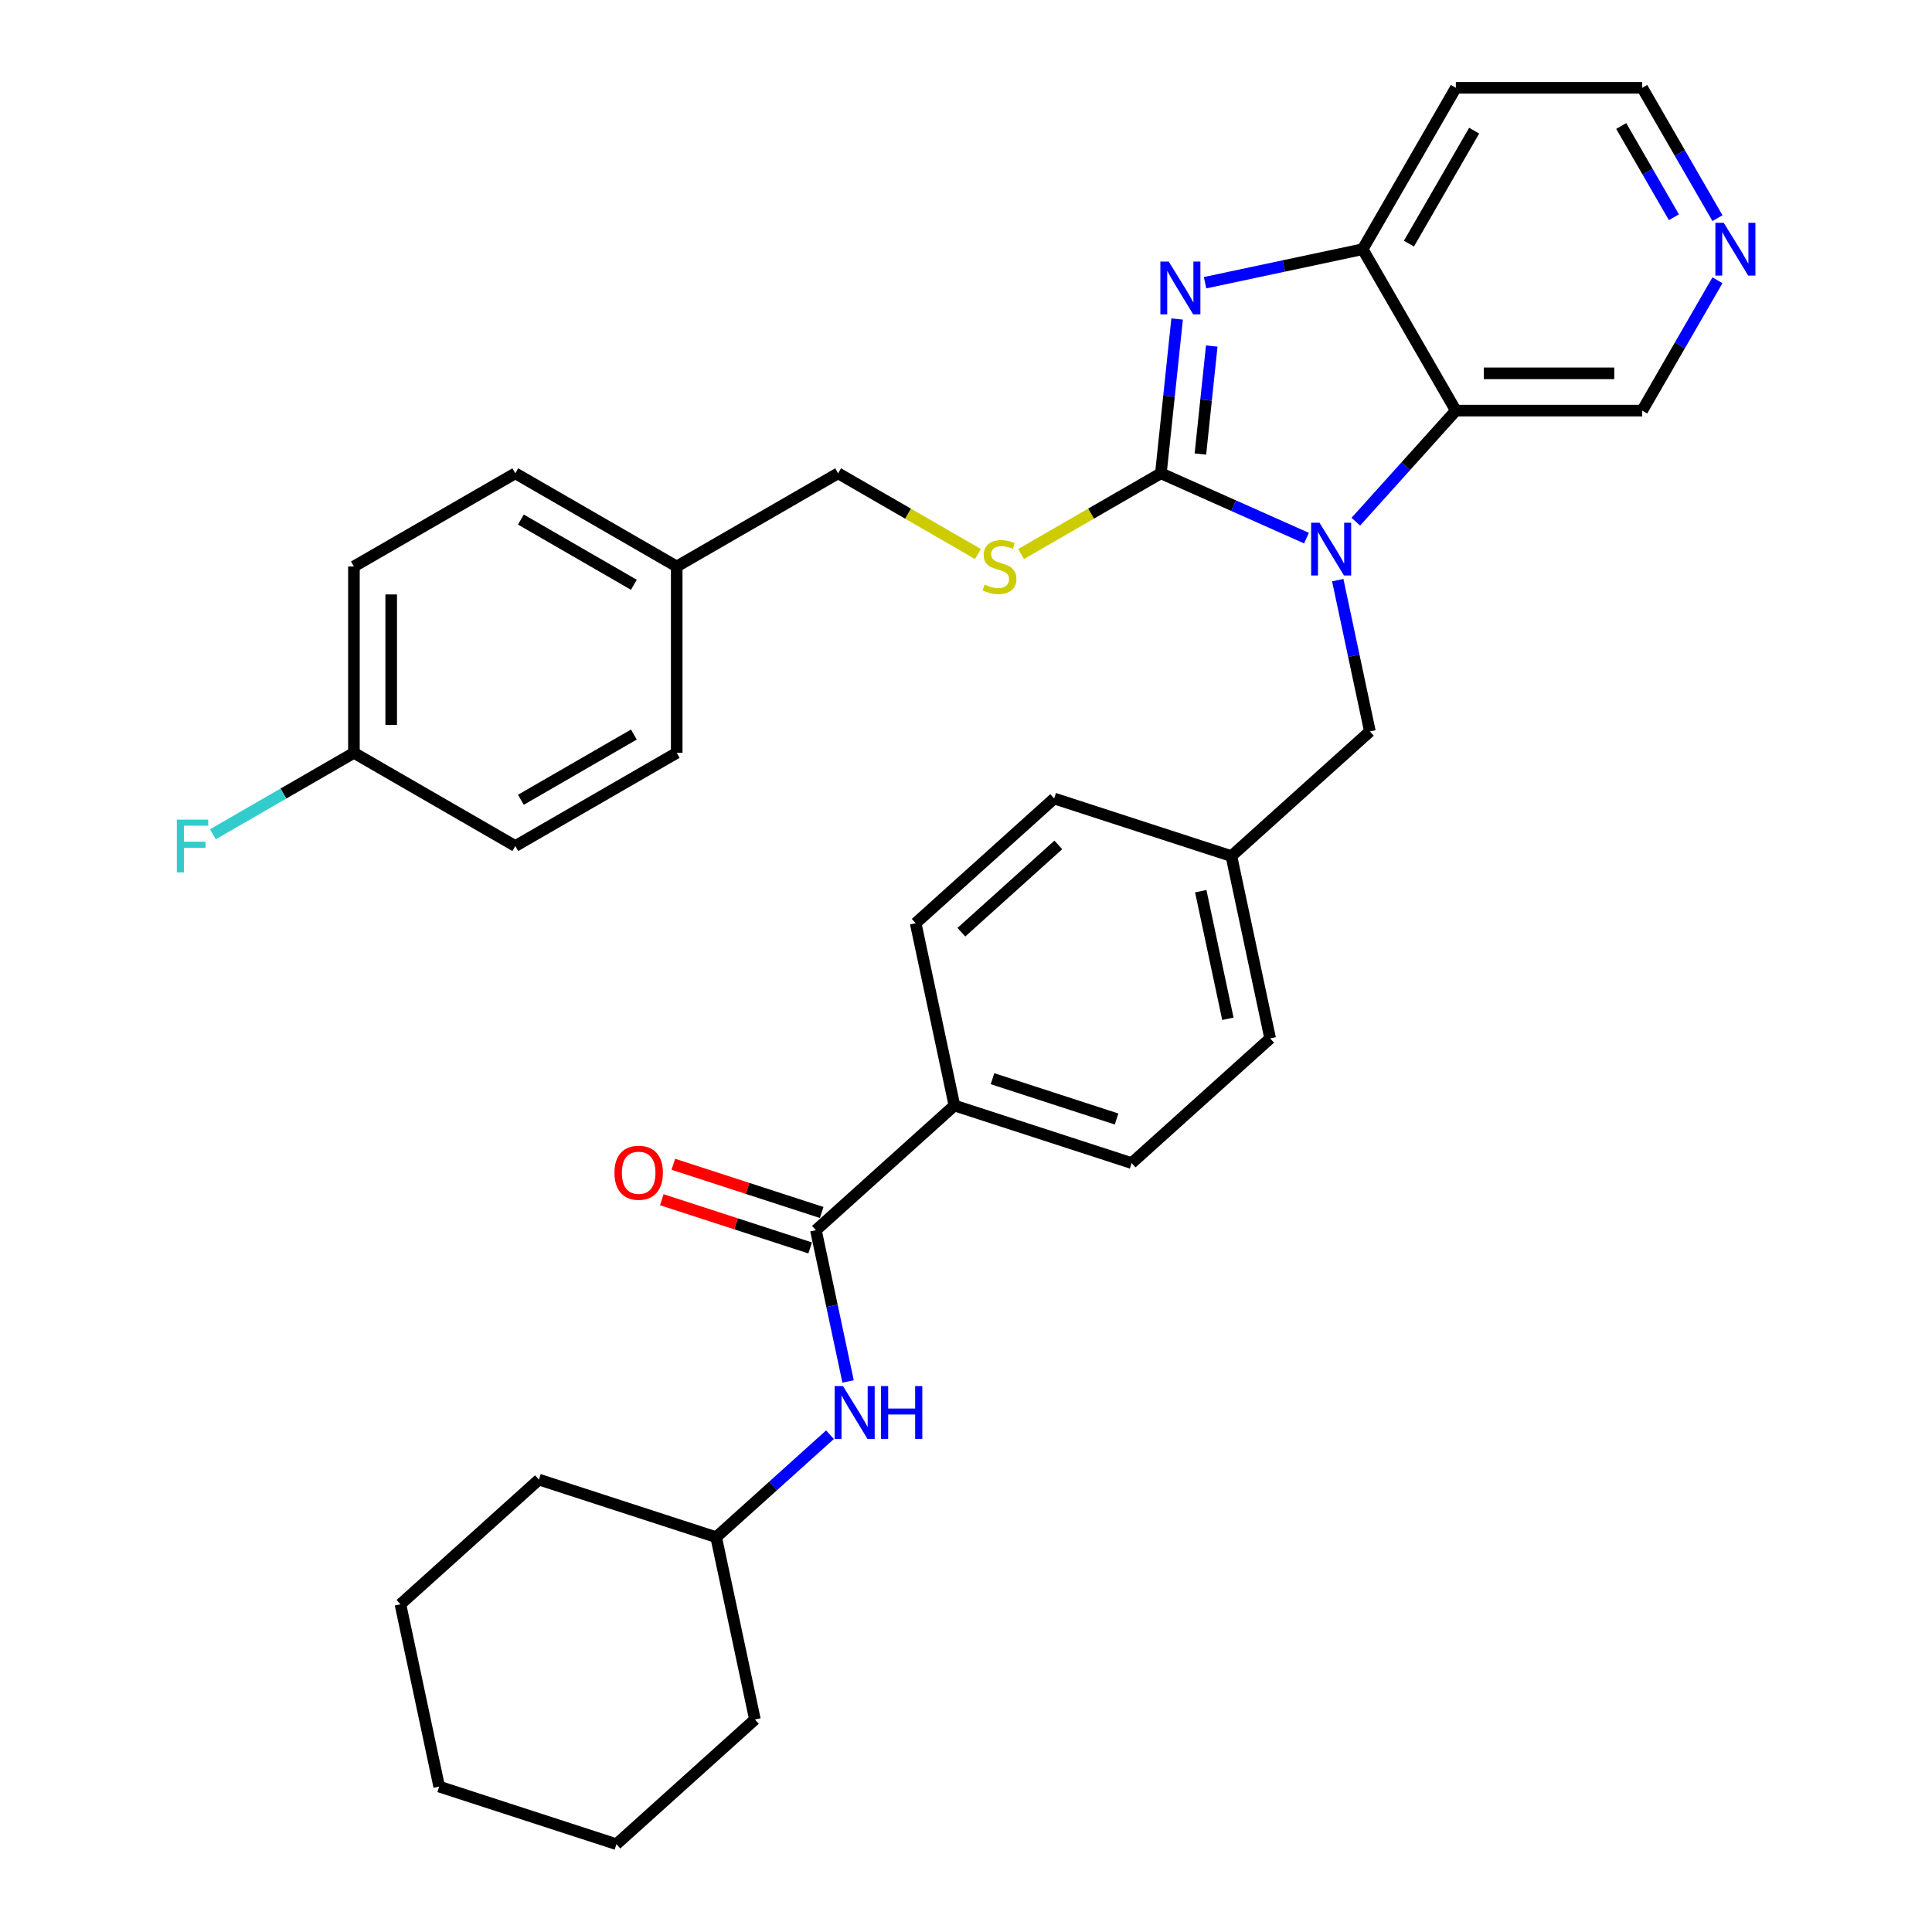 <?xml version='1.0' encoding='iso-8859-1'?>
<svg version='1.1' baseProfile='full'
              xmlns='http://www.w3.org/2000/svg'
                      xmlns:rdkit='http://www.rdkit.org/xml'
                      xmlns:xlink='http://www.w3.org/1999/xlink'
                  xml:space='preserve'
width='1000px' height='1000px' viewBox='0 0 1000 1000'>
<!-- END OF HEADER -->
<rect style='opacity:1.0;fill:#FFFFFF;stroke:none' width='1000' height='1000' x='0' y='0'> </rect>
<path class='bond-0' d='M 600.88,244.981 L 638.555,261.755' style='fill:none;fill-rule:evenodd;stroke:#000000;stroke-width:6px;stroke-linecap:butt;stroke-linejoin:miter;stroke-opacity:1' />
<path class='bond-0' d='M 638.555,261.755 L 676.23,278.529' style='fill:none;fill-rule:evenodd;stroke:#0000FF;stroke-width:6px;stroke-linecap:butt;stroke-linejoin:miter;stroke-opacity:1' />
<path class='bond-1' d='M 600.88,244.981 L 605.077,205.049' style='fill:none;fill-rule:evenodd;stroke:#000000;stroke-width:6px;stroke-linecap:butt;stroke-linejoin:miter;stroke-opacity:1' />
<path class='bond-1' d='M 605.077,205.049 L 609.274,165.118' style='fill:none;fill-rule:evenodd;stroke:#0000FF;stroke-width:6px;stroke-linecap:butt;stroke-linejoin:miter;stroke-opacity:1' />
<path class='bond-1' d='M 621.325,235.018 L 624.263,207.066' style='fill:none;fill-rule:evenodd;stroke:#000000;stroke-width:6px;stroke-linecap:butt;stroke-linejoin:miter;stroke-opacity:1' />
<path class='bond-1' d='M 624.263,207.066 L 627.201,179.114' style='fill:none;fill-rule:evenodd;stroke:#0000FF;stroke-width:6px;stroke-linecap:butt;stroke-linejoin:miter;stroke-opacity:1' />
<path class='bond-5' d='M 600.88,244.981 L 564.696,265.871' style='fill:none;fill-rule:evenodd;stroke:#000000;stroke-width:6px;stroke-linecap:butt;stroke-linejoin:miter;stroke-opacity:1' />
<path class='bond-5' d='M 564.696,265.871 L 528.512,286.762' style='fill:none;fill-rule:evenodd;stroke:#CCCC00;stroke-width:6px;stroke-linecap:butt;stroke-linejoin:miter;stroke-opacity:1' />
<path class='bond-2' d='M 701.773,270.031 L 727.66,241.28' style='fill:none;fill-rule:evenodd;stroke:#0000FF;stroke-width:6px;stroke-linecap:butt;stroke-linejoin:miter;stroke-opacity:1' />
<path class='bond-2' d='M 727.66,241.28 L 753.546,212.53' style='fill:none;fill-rule:evenodd;stroke:#000000;stroke-width:6px;stroke-linecap:butt;stroke-linejoin:miter;stroke-opacity:1' />
<path class='bond-7' d='M 692.417,300.285 L 700.737,339.427' style='fill:none;fill-rule:evenodd;stroke:#0000FF;stroke-width:6px;stroke-linecap:butt;stroke-linejoin:miter;stroke-opacity:1' />
<path class='bond-7' d='M 700.737,339.427 L 709.057,378.568' style='fill:none;fill-rule:evenodd;stroke:#000000;stroke-width:6px;stroke-linecap:butt;stroke-linejoin:miter;stroke-opacity:1' />
<path class='bond-3' d='M 623.734,146.333 L 664.525,137.663' style='fill:none;fill-rule:evenodd;stroke:#0000FF;stroke-width:6px;stroke-linecap:butt;stroke-linejoin:miter;stroke-opacity:1' />
<path class='bond-3' d='M 664.525,137.663 L 705.316,128.992' style='fill:none;fill-rule:evenodd;stroke:#000000;stroke-width:6px;stroke-linecap:butt;stroke-linejoin:miter;stroke-opacity:1' />
<path class='bond-14' d='M 753.546,212.53 L 850.008,212.53' style='fill:none;fill-rule:evenodd;stroke:#000000;stroke-width:6px;stroke-linecap:butt;stroke-linejoin:miter;stroke-opacity:1' />
<path class='bond-14' d='M 768.016,193.238 L 835.538,193.238' style='fill:none;fill-rule:evenodd;stroke:#000000;stroke-width:6px;stroke-linecap:butt;stroke-linejoin:miter;stroke-opacity:1' />
<path class='bond-33' d='M 753.546,212.53 L 705.316,128.992' style='fill:none;fill-rule:evenodd;stroke:#000000;stroke-width:6px;stroke-linecap:butt;stroke-linejoin:miter;stroke-opacity:1' />
<path class='bond-13' d='M 705.316,128.992 L 753.546,45.455' style='fill:none;fill-rule:evenodd;stroke:#000000;stroke-width:6px;stroke-linecap:butt;stroke-linejoin:miter;stroke-opacity:1' />
<path class='bond-13' d='M 729.258,126.108 L 763.019,67.631' style='fill:none;fill-rule:evenodd;stroke:#000000;stroke-width:6px;stroke-linecap:butt;stroke-linejoin:miter;stroke-opacity:1' />
<path class='bond-4' d='M 422.318,636.749 L 494.003,572.204' style='fill:none;fill-rule:evenodd;stroke:#000000;stroke-width:6px;stroke-linecap:butt;stroke-linejoin:miter;stroke-opacity:1' />
<path class='bond-6' d='M 422.318,636.749 L 430.638,675.89' style='fill:none;fill-rule:evenodd;stroke:#000000;stroke-width:6px;stroke-linecap:butt;stroke-linejoin:miter;stroke-opacity:1' />
<path class='bond-6' d='M 430.638,675.89 L 438.958,715.031' style='fill:none;fill-rule:evenodd;stroke:#0000FF;stroke-width:6px;stroke-linecap:butt;stroke-linejoin:miter;stroke-opacity:1' />
<path class='bond-9' d='M 425.299,627.575 L 386.905,615.1' style='fill:none;fill-rule:evenodd;stroke:#000000;stroke-width:6px;stroke-linecap:butt;stroke-linejoin:miter;stroke-opacity:1' />
<path class='bond-9' d='M 386.905,615.1 L 348.51,602.625' style='fill:none;fill-rule:evenodd;stroke:#FF0000;stroke-width:6px;stroke-linecap:butt;stroke-linejoin:miter;stroke-opacity:1' />
<path class='bond-9' d='M 419.337,645.923 L 380.943,633.448' style='fill:none;fill-rule:evenodd;stroke:#000000;stroke-width:6px;stroke-linecap:butt;stroke-linejoin:miter;stroke-opacity:1' />
<path class='bond-9' d='M 380.943,633.448 L 342.549,620.973' style='fill:none;fill-rule:evenodd;stroke:#FF0000;stroke-width:6px;stroke-linecap:butt;stroke-linejoin:miter;stroke-opacity:1' />
<path class='bond-16' d='M 506.172,286.762 L 469.988,265.871' style='fill:none;fill-rule:evenodd;stroke:#CCCC00;stroke-width:6px;stroke-linecap:butt;stroke-linejoin:miter;stroke-opacity:1' />
<path class='bond-16' d='M 469.988,265.871 L 433.804,244.981' style='fill:none;fill-rule:evenodd;stroke:#000000;stroke-width:6px;stroke-linecap:butt;stroke-linejoin:miter;stroke-opacity:1' />
<path class='bond-19' d='M 429.602,742.601 L 400.146,769.124' style='fill:none;fill-rule:evenodd;stroke:#0000FF;stroke-width:6px;stroke-linecap:butt;stroke-linejoin:miter;stroke-opacity:1' />
<path class='bond-19' d='M 400.146,769.124 L 370.689,795.647' style='fill:none;fill-rule:evenodd;stroke:#000000;stroke-width:6px;stroke-linecap:butt;stroke-linejoin:miter;stroke-opacity:1' />
<path class='bond-15' d='M 709.057,378.568 L 637.372,443.113' style='fill:none;fill-rule:evenodd;stroke:#000000;stroke-width:6px;stroke-linecap:butt;stroke-linejoin:miter;stroke-opacity:1' />
<path class='bond-8' d='M 494.003,572.204 L 585.743,602.012' style='fill:none;fill-rule:evenodd;stroke:#000000;stroke-width:6px;stroke-linecap:butt;stroke-linejoin:miter;stroke-opacity:1' />
<path class='bond-8' d='M 513.726,558.327 L 577.944,579.192' style='fill:none;fill-rule:evenodd;stroke:#000000;stroke-width:6px;stroke-linecap:butt;stroke-linejoin:miter;stroke-opacity:1' />
<path class='bond-36' d='M 494.003,572.204 L 473.947,477.85' style='fill:none;fill-rule:evenodd;stroke:#000000;stroke-width:6px;stroke-linecap:butt;stroke-linejoin:miter;stroke-opacity:1' />
<path class='bond-10' d='M 888.96,145.063 L 869.484,178.797' style='fill:none;fill-rule:evenodd;stroke:#0000FF;stroke-width:6px;stroke-linecap:butt;stroke-linejoin:miter;stroke-opacity:1' />
<path class='bond-10' d='M 869.484,178.797 L 850.008,212.53' style='fill:none;fill-rule:evenodd;stroke:#000000;stroke-width:6px;stroke-linecap:butt;stroke-linejoin:miter;stroke-opacity:1' />
<path class='bond-34' d='M 888.96,112.922 L 869.484,79.188' style='fill:none;fill-rule:evenodd;stroke:#0000FF;stroke-width:6px;stroke-linecap:butt;stroke-linejoin:miter;stroke-opacity:1' />
<path class='bond-34' d='M 869.484,79.188 L 850.008,45.455' style='fill:none;fill-rule:evenodd;stroke:#000000;stroke-width:6px;stroke-linecap:butt;stroke-linejoin:miter;stroke-opacity:1' />
<path class='bond-34' d='M 866.41,112.448 L 852.776,88.834' style='fill:none;fill-rule:evenodd;stroke:#0000FF;stroke-width:6px;stroke-linecap:butt;stroke-linejoin:miter;stroke-opacity:1' />
<path class='bond-34' d='M 852.776,88.834 L 839.143,65.221' style='fill:none;fill-rule:evenodd;stroke:#000000;stroke-width:6px;stroke-linecap:butt;stroke-linejoin:miter;stroke-opacity:1' />
<path class='bond-11' d='M 585.743,602.012 L 657.428,537.467' style='fill:none;fill-rule:evenodd;stroke:#000000;stroke-width:6px;stroke-linecap:butt;stroke-linejoin:miter;stroke-opacity:1' />
<path class='bond-12' d='M 473.947,477.85 L 545.632,413.305' style='fill:none;fill-rule:evenodd;stroke:#000000;stroke-width:6px;stroke-linecap:butt;stroke-linejoin:miter;stroke-opacity:1' />
<path class='bond-12' d='M 497.609,482.505 L 547.788,437.324' style='fill:none;fill-rule:evenodd;stroke:#000000;stroke-width:6px;stroke-linecap:butt;stroke-linejoin:miter;stroke-opacity:1' />
<path class='bond-27' d='M 753.546,45.455 L 850.008,45.455' style='fill:none;fill-rule:evenodd;stroke:#000000;stroke-width:6px;stroke-linecap:butt;stroke-linejoin:miter;stroke-opacity:1' />
<path class='bond-20' d='M 637.372,443.113 L 545.632,413.305' style='fill:none;fill-rule:evenodd;stroke:#000000;stroke-width:6px;stroke-linecap:butt;stroke-linejoin:miter;stroke-opacity:1' />
<path class='bond-21' d='M 637.372,443.113 L 657.428,537.467' style='fill:none;fill-rule:evenodd;stroke:#000000;stroke-width:6px;stroke-linecap:butt;stroke-linejoin:miter;stroke-opacity:1' />
<path class='bond-21' d='M 621.51,461.277 L 635.549,527.325' style='fill:none;fill-rule:evenodd;stroke:#000000;stroke-width:6px;stroke-linecap:butt;stroke-linejoin:miter;stroke-opacity:1' />
<path class='bond-18' d='M 433.804,244.981 L 350.266,293.211' style='fill:none;fill-rule:evenodd;stroke:#000000;stroke-width:6px;stroke-linecap:butt;stroke-linejoin:miter;stroke-opacity:1' />
<path class='bond-17' d='M 183.19,389.672 L 183.19,293.211' style='fill:none;fill-rule:evenodd;stroke:#000000;stroke-width:6px;stroke-linecap:butt;stroke-linejoin:miter;stroke-opacity:1' />
<path class='bond-17' d='M 202.483,375.203 L 202.483,307.68' style='fill:none;fill-rule:evenodd;stroke:#000000;stroke-width:6px;stroke-linecap:butt;stroke-linejoin:miter;stroke-opacity:1' />
<path class='bond-22' d='M 183.19,389.672 L 146.688,410.747' style='fill:none;fill-rule:evenodd;stroke:#000000;stroke-width:6px;stroke-linecap:butt;stroke-linejoin:miter;stroke-opacity:1' />
<path class='bond-22' d='M 146.688,410.747 L 110.186,431.821' style='fill:none;fill-rule:evenodd;stroke:#33CCCC;stroke-width:6px;stroke-linecap:butt;stroke-linejoin:miter;stroke-opacity:1' />
<path class='bond-35' d='M 183.19,389.672 L 266.728,437.903' style='fill:none;fill-rule:evenodd;stroke:#000000;stroke-width:6px;stroke-linecap:butt;stroke-linejoin:miter;stroke-opacity:1' />
<path class='bond-25' d='M 350.266,293.211 L 350.266,389.672' style='fill:none;fill-rule:evenodd;stroke:#000000;stroke-width:6px;stroke-linecap:butt;stroke-linejoin:miter;stroke-opacity:1' />
<path class='bond-26' d='M 350.266,293.211 L 266.728,244.981' style='fill:none;fill-rule:evenodd;stroke:#000000;stroke-width:6px;stroke-linecap:butt;stroke-linejoin:miter;stroke-opacity:1' />
<path class='bond-26' d='M 328.089,302.684 L 269.613,268.923' style='fill:none;fill-rule:evenodd;stroke:#000000;stroke-width:6px;stroke-linecap:butt;stroke-linejoin:miter;stroke-opacity:1' />
<path class='bond-28' d='M 370.689,795.647 L 278.949,765.839' style='fill:none;fill-rule:evenodd;stroke:#000000;stroke-width:6px;stroke-linecap:butt;stroke-linejoin:miter;stroke-opacity:1' />
<path class='bond-29' d='M 370.689,795.647 L 390.744,890' style='fill:none;fill-rule:evenodd;stroke:#000000;stroke-width:6px;stroke-linecap:butt;stroke-linejoin:miter;stroke-opacity:1' />
<path class='bond-23' d='M 266.728,437.903 L 350.266,389.672' style='fill:none;fill-rule:evenodd;stroke:#000000;stroke-width:6px;stroke-linecap:butt;stroke-linejoin:miter;stroke-opacity:1' />
<path class='bond-23' d='M 269.613,413.961 L 328.089,380.199' style='fill:none;fill-rule:evenodd;stroke:#000000;stroke-width:6px;stroke-linecap:butt;stroke-linejoin:miter;stroke-opacity:1' />
<path class='bond-24' d='M 183.19,293.211 L 266.728,244.981' style='fill:none;fill-rule:evenodd;stroke:#000000;stroke-width:6px;stroke-linecap:butt;stroke-linejoin:miter;stroke-opacity:1' />
<path class='bond-30' d='M 278.949,765.839 L 207.264,830.384' style='fill:none;fill-rule:evenodd;stroke:#000000;stroke-width:6px;stroke-linecap:butt;stroke-linejoin:miter;stroke-opacity:1' />
<path class='bond-31' d='M 390.744,890 L 319.06,954.545' style='fill:none;fill-rule:evenodd;stroke:#000000;stroke-width:6px;stroke-linecap:butt;stroke-linejoin:miter;stroke-opacity:1' />
<path class='bond-37' d='M 207.264,830.384 L 227.32,924.737' style='fill:none;fill-rule:evenodd;stroke:#000000;stroke-width:6px;stroke-linecap:butt;stroke-linejoin:miter;stroke-opacity:1' />
<path class='bond-32' d='M 319.06,954.545 L 227.32,924.737' style='fill:none;fill-rule:evenodd;stroke:#000000;stroke-width:6px;stroke-linecap:butt;stroke-linejoin:miter;stroke-opacity:1' />
<path  class='atom-1' d='M 682.963 270.556
L 691.914 285.025
Q 692.802 286.453, 694.23 289.038
Q 695.657 291.623, 695.734 291.777
L 695.734 270.556
L 699.361 270.556
L 699.361 297.874
L 695.619 297.874
L 686.011 282.054
Q 684.892 280.202, 683.696 278.08
Q 682.538 275.958, 682.191 275.302
L 682.191 297.874
L 678.641 297.874
L 678.641 270.556
L 682.963 270.556
' fill='#0000FF'/>
<path  class='atom-2' d='M 604.924 135.389
L 613.876 149.858
Q 614.763 151.286, 616.191 153.871
Q 617.618 156.456, 617.696 156.61
L 617.696 135.389
L 621.323 135.389
L 621.323 162.707
L 617.58 162.707
L 607.972 146.887
Q 606.853 145.035, 605.657 142.913
Q 604.5 140.791, 604.152 140.135
L 604.152 162.707
L 600.603 162.707
L 600.603 135.389
L 604.924 135.389
' fill='#0000FF'/>
<path  class='atom-6' d='M 509.625 302.587
Q 509.934 302.703, 511.207 303.243
Q 512.48 303.783, 513.869 304.131
Q 515.297 304.439, 516.686 304.439
Q 519.271 304.439, 520.776 303.205
Q 522.281 301.931, 522.281 299.732
Q 522.281 298.227, 521.509 297.301
Q 520.776 296.375, 519.618 295.873
Q 518.461 295.372, 516.532 294.793
Q 514.101 294.06, 512.635 293.365
Q 511.207 292.671, 510.165 291.205
Q 509.162 289.739, 509.162 287.269
Q 509.162 283.835, 511.477 281.713
Q 513.831 279.591, 518.461 279.591
Q 521.625 279.591, 525.213 281.096
L 524.326 284.067
Q 521.046 282.716, 518.577 282.716
Q 515.914 282.716, 514.448 283.835
Q 512.982 284.915, 513.02 286.806
Q 513.02 288.272, 513.753 289.16
Q 514.525 290.047, 515.606 290.549
Q 516.724 291.05, 518.577 291.629
Q 521.046 292.401, 522.512 293.173
Q 523.978 293.944, 525.02 295.526
Q 526.101 297.07, 526.101 299.732
Q 526.101 303.513, 523.554 305.558
Q 521.046 307.565, 516.84 307.565
Q 514.409 307.565, 512.557 307.024
Q 510.744 306.523, 508.583 305.635
L 509.625 302.587
' fill='#CCCC00'/>
<path  class='atom-7' d='M 436.335 717.443
L 445.287 731.912
Q 446.174 733.34, 447.602 735.925
Q 449.029 738.51, 449.107 738.664
L 449.107 717.443
L 452.734 717.443
L 452.734 744.761
L 448.991 744.761
L 439.383 728.941
Q 438.264 727.089, 437.068 724.967
Q 435.911 722.845, 435.563 722.189
L 435.563 744.761
L 432.014 744.761
L 432.014 717.443
L 436.335 717.443
' fill='#0000FF'/>
<path  class='atom-7' d='M 456.013 717.443
L 459.717 717.443
L 459.717 729.057
L 473.685 729.057
L 473.685 717.443
L 477.389 717.443
L 477.389 744.761
L 473.685 744.761
L 473.685 732.144
L 459.717 732.144
L 459.717 744.761
L 456.013 744.761
L 456.013 717.443
' fill='#0000FF'/>
<path  class='atom-10' d='M 318.038 607.018
Q 318.038 600.458, 321.279 596.793
Q 324.52 593.127, 330.578 593.127
Q 336.636 593.127, 339.877 596.793
Q 343.118 600.458, 343.118 607.018
Q 343.118 613.654, 339.838 617.435
Q 336.559 621.178, 330.578 621.178
Q 324.559 621.178, 321.279 617.435
Q 318.038 613.693, 318.038 607.018
M 330.578 618.091
Q 334.745 618.091, 336.983 615.313
Q 339.26 612.497, 339.26 607.018
Q 339.26 601.654, 336.983 598.954
Q 334.745 596.214, 330.578 596.214
Q 326.411 596.214, 324.135 598.915
Q 321.897 601.616, 321.897 607.018
Q 321.897 612.535, 324.135 615.313
Q 326.411 618.091, 330.578 618.091
' fill='#FF0000'/>
<path  class='atom-11' d='M 892.2 115.333
L 901.151 129.803
Q 902.039 131.23, 903.466 133.815
Q 904.894 136.401, 904.971 136.555
L 904.971 115.333
L 908.598 115.333
L 908.598 142.651
L 904.855 142.651
L 895.248 126.832
Q 894.129 124.98, 892.933 122.857
Q 891.775 120.735, 891.428 120.079
L 891.428 142.651
L 887.878 142.651
L 887.878 115.333
L 892.2 115.333
' fill='#0000FF'/>
<path  class='atom-23' d='M 91.531 424.244
L 107.775 424.244
L 107.775 427.369
L 95.196 427.369
L 95.196 435.665
L 106.386 435.665
L 106.386 438.829
L 95.196 438.829
L 95.196 451.562
L 91.531 451.562
L 91.531 424.244
' fill='#33CCCC'/>
</svg>
